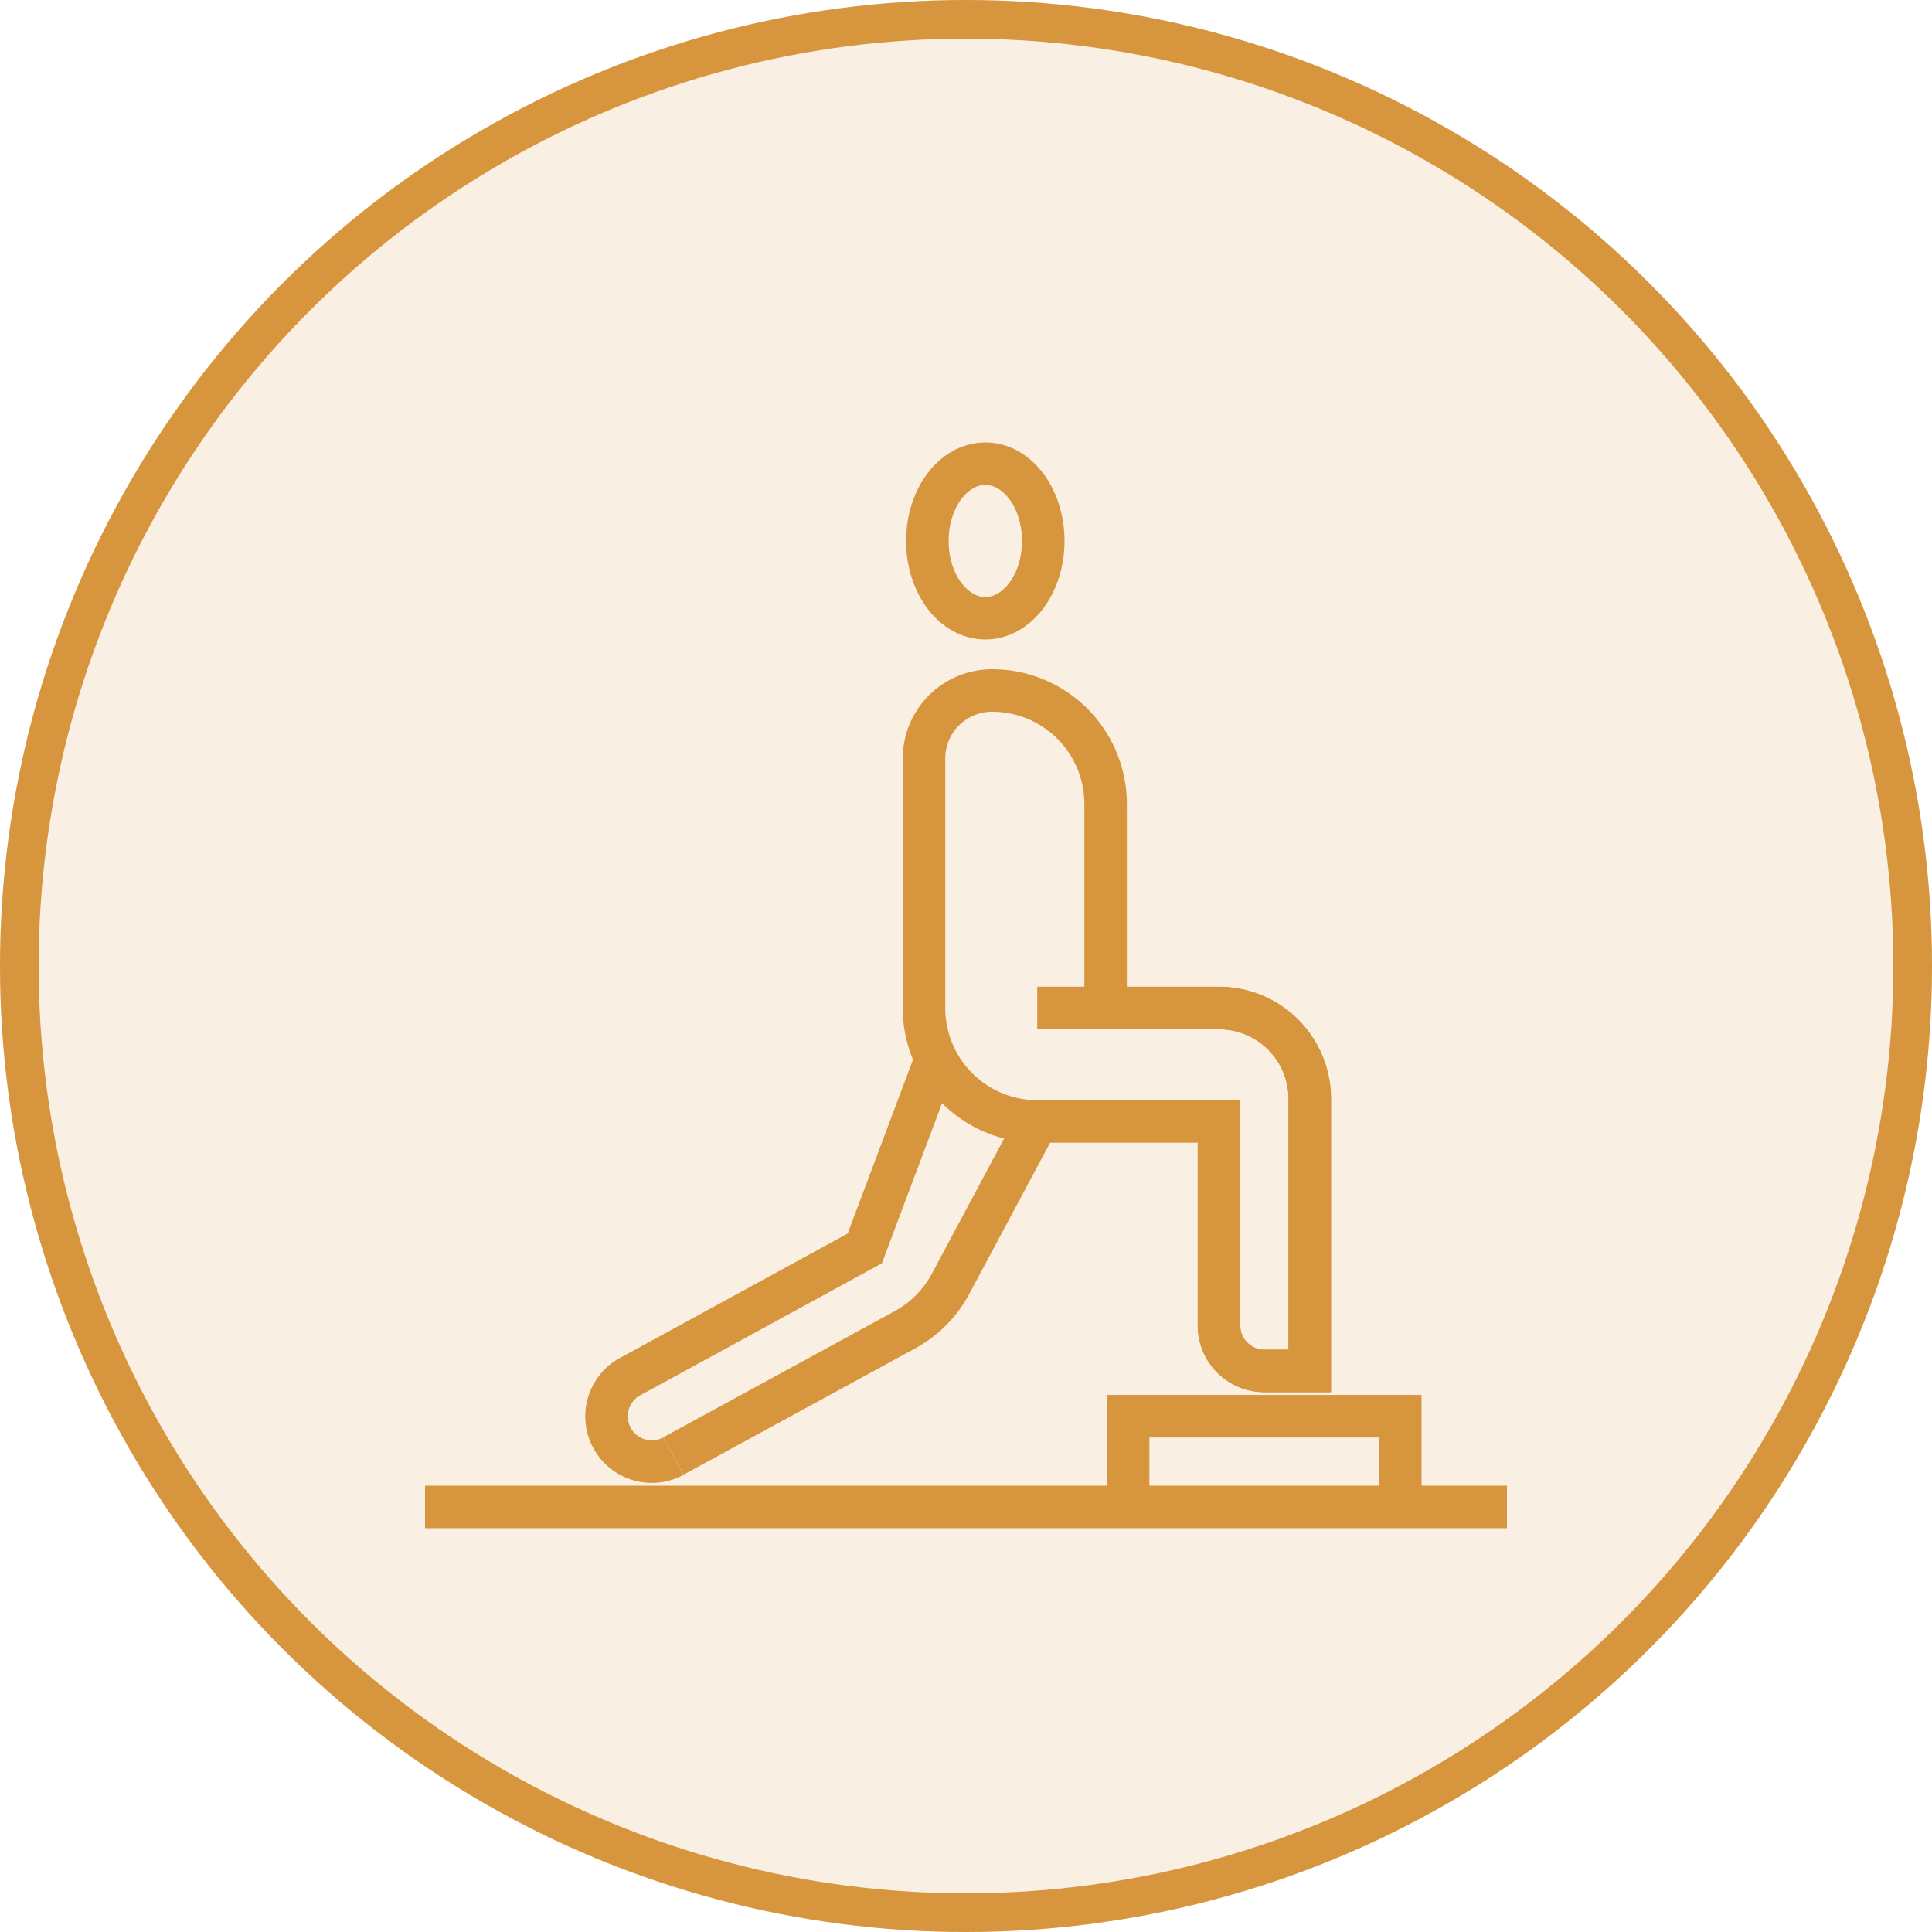 <svg xmlns="http://www.w3.org/2000/svg" width="50" height="50" viewBox="0 0 50 50">
  <g id="personal-training-icon" transform="translate(-306 -2965)">
    <g id="Ellipse_14" data-name="Ellipse 14" transform="translate(306 2965)" fill="rgba(215,149,62,0.15)" stroke="#d7953e" stroke-width="1">
      <circle cx="25" cy="25" r="25" stroke="none"/>
      <circle cx="25" cy="25" r="24.5" fill="none"/>
    </g>
    <g id="Gruppe_74" data-name="Gruppe 74" transform="translate(201 2764)">
      <path id="Pfad_58" data-name="Pfad 58" d="M142.7,231.217v-5.283A2.935,2.935,0,0,0,139.761,223,1.761,1.761,0,0,0,138,224.761v6.457a2.935,2.935,0,0,0,2.935,2.935h4.7v5.283a1.174,1.174,0,0,0,1.174,1.174h1.174v-7.043a2.348,2.348,0,0,0-2.348-2.348h-4.7" transform="translate(-9.087 -4.13)" fill="none" stroke="#d7953e" stroke-miterlimit="10" stroke-width="1.1"/>
      <ellipse id="Ellipse_11" data-name="Ellipse 11" cx="1.5" cy="2" rx="1.5" ry="2" transform="translate(129 213)" fill="none" stroke="#d7953e" stroke-miterlimit="10" stroke-width="1.1"/>
      <path id="Pfad_59" data-name="Pfad 59" d="M136.371,242l-2.246,4.2a2.925,2.925,0,0,1-1.184,1.194l-5.991,3.266" transform="translate(-4.523 -11.978)" fill="none" stroke="#d7953e" stroke-miterlimit="10" stroke-width="1.1"/>
      <path id="Pfad_60" data-name="Pfad 60" d="M132.527,239.24l-1.843,4.907-6.069,3.316a1.008,1.008,0,0,0-.27.2,1.172,1.172,0,0,0,1.385,1.861" transform="translate(-3.303 -10.838)" fill="none" stroke="#d7953e" stroke-miterlimit="10" stroke-width="1.1"/>
      <line id="Linie_27" data-name="Linie 27" x2="28" transform="translate(116 240)" fill="none" stroke="#d7953e" stroke-miterlimit="10" stroke-width="1.1"/>
      <path id="Pfad_61" data-name="Pfad 61" d="M147,257.348V255h7.043v2.348" transform="translate(-12.804 -17.348)" fill="none" stroke="#d7953e" stroke-miterlimit="10" stroke-width="1.1"/>
      <path id="Pfad_62" data-name="Pfad 62" d="M147.7,239.935v5.283a1.174,1.174,0,0,0,1.174,1.174h1.174v-7.043A2.348,2.348,0,0,0,147.7,237H143" transform="translate(-11.152 -9.913)" fill="none" stroke="#d7953e" stroke-miterlimit="10" stroke-width="1.1"/>
    </g>
  </g>
</svg>

